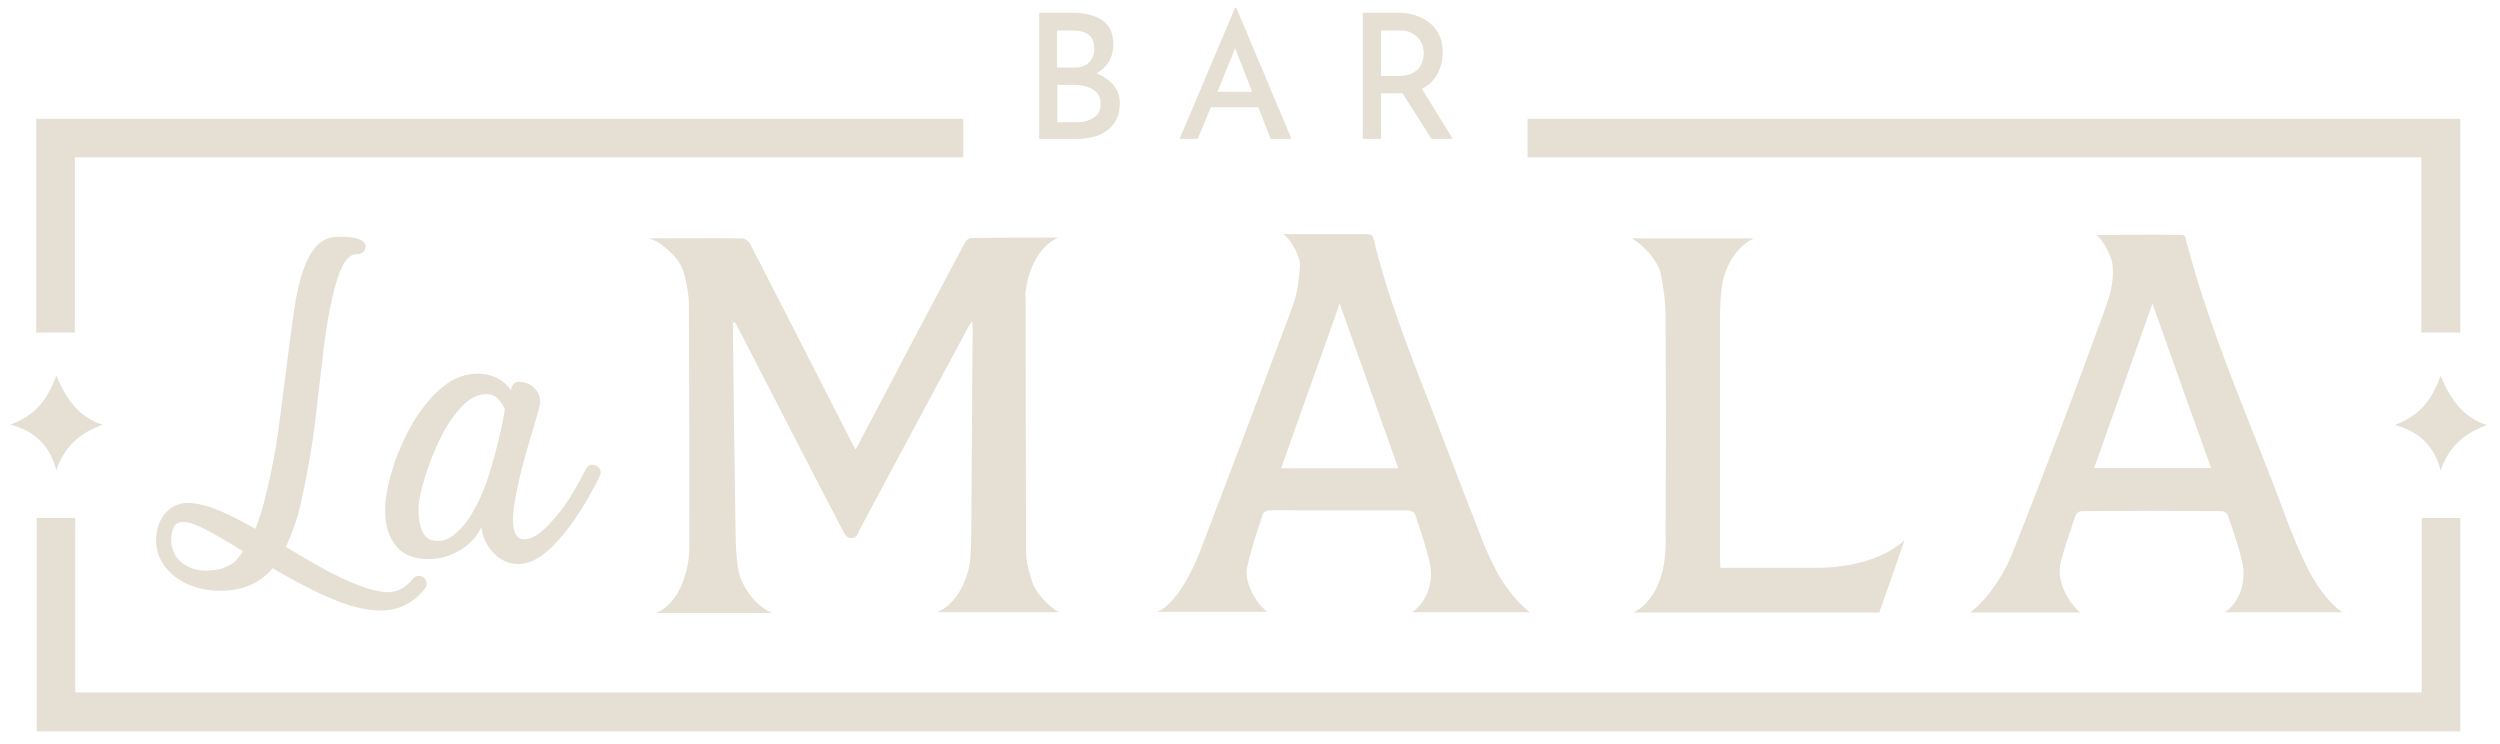<?xml version="1.0" encoding="utf-8"?>
<!-- Generator: $$$/GeneralStr/196=Adobe Illustrator 27.6.0, SVG Export Plug-In . SVG Version: 6.00 Build 0)  -->
<svg version="1.1" id="Layer_1" xmlns="http://www.w3.org/2000/svg" xmlns:xlink="http://www.w3.org/1999/xlink" x="0px" y="0px"
	 viewBox="0 0 648.1 192.8" style="enable-background:new 0 0 648.1 192.8;" xml:space="preserve">
<style type="text/css">
	.st0{fill:#E6DFD3;}
</style>
<g>
	<g>
		<g>
			<polygon class="st0" points="576.8,158.7 576.8,158.7 576.8,158.7 			"/>
		</g>
		<g>
			<g>
				<path class="st0" d="M576.8,158.7c10.2,0,20.1,0,30.4,0c-3.9-2.6-7.5-8.2-9.5-12.4c-1.8-3.8-3.4-7.7-4.9-11.6
					c-8.9-24.3-19.8-47.8-26.2-72.9c-0.2-0.9-0.8-0.9-1.2-0.9c-7.1-0.1-14.1,0-21.9,0c1.7,1.4,3.8,5.3,4.1,7.4
					c0.6,4.1-0.5,7.9-1.8,11.6c-3.8,10.4-7.6,20.7-11.5,31c-4.2,11-8.4,22-12.8,33c-2.1,5.1-6.2,11.5-10.8,14.9l0,0
					c9.7,0,18.8,0,28.6,0c-3.4-2.8-6.1-8.5-5.2-12.5c1-4.3,2.6-8.5,4-12.8c0.2-0.5,1-1,1.5-1c12.1-0.1,24.3-0.1,36.4,0
					c0.5,0,1.4,0.5,1.5,1c1.3,3.8,2.7,7.6,3.6,11.5C582.4,149.5,581.3,155.7,576.8,158.7z M542.9,121.3C548,107,553,92.7,558,78.7
					c4.9,13.9,10,28.1,15.2,42.6C563.1,121.3,553,121.3,542.9,121.3z"/>
			</g>
		</g>
		<g>
			<polygon class="st0" points="607.2,158.7 607.2,158.7 607.2,158.7 			"/>
		</g>
		<g>
			<polygon class="st0" points="539.4,158.7 539.4,158.7 539.4,158.7 			"/>
		</g>
		<g>
			<path class="st0" d="M632.7,97.4c-2.4,6.7-5.5,10.3-11.9,12.8c6.2,1.5,10.4,5.5,11.9,11.8c2.2-6.4,6.3-9.7,12-11.8
				C638.9,108.4,635.3,103.8,632.7,97.4z"/>
		</g>
		<g>
			<polygon class="st0" points="396,40.8 435.2,40.8 489.5,40.8 627.7,40.8 627.7,86.2 637.8,86.2 637.8,30.8 489.5,30.8 
				435.2,30.8 396,30.8 			"/>
		</g>
		<g>
			<polygon class="st0" points="423.1,61.7 423.1,61.7 423.1,61.7 			"/>
		</g>
		<g>
			<g>
				<path class="st0" d="M124.8,136.7c0.3,2.6,1.4,4.8,3.1,6.6c1.7,1.8,3.7,2.8,6.1,2.9c3.2,0.2,6.7-1.7,10.4-5.8
					c2.9-3.1,5.7-7.1,8.4-11.9c1.9-3.3,2.8-5.2,2.9-5.8c0.1-0.9-0.3-1.5-1.2-2c-0.3-0.1-0.5-0.2-0.7-0.2c-0.9-0.1-1.5,0.3-2,1.2
					c-1.3,2.6-2.7,5.2-4.3,7.7c-1.5,2.4-3.4,4.7-5.7,7.1c-2.3,2.3-4.3,3.4-6.1,3.3c-2-0.1-2.9-2.2-2.7-6.2c0.3-4.5,2-11.9,5.1-22
					c1.2-4,1.8-6.3,1.9-7c0.1-1.5-0.3-2.8-1.3-3.8c-1-1.1-2.3-1.7-3.9-1.8c-0.8-0.1-1.4,0.2-1.7,0.6c-0.4,0.5-0.6,1-0.6,1.6
					c-1.8-2.6-4.4-4-7.8-4.3c-3.4-0.2-6.6,0.8-9.4,3c-3,2.3-5.6,5.4-7.9,9.1c-2.2,3.7-4,7.6-5.3,11.5c-1.3,4-2,7.4-2.2,10.2
					c-0.3,5.3,0.9,9.2,3.7,11.8c1.5,1.4,3.7,2.2,6.4,2.4c3,0.2,5.9-0.4,8.6-1.9C121.4,141.5,123.5,139.4,124.8,136.7z M112.8,140.2
					c-1.6-0.1-2.7-1-3.4-2.7c-0.7-1.7-1-3.8-0.9-6.3c0.1-1.8,0.7-4.3,1.7-7.6c1-3.3,2.3-6.6,3.9-9.9c1.6-3.3,3.5-6.1,5.7-8.4
					c2.1-2.2,4.4-3.3,6.8-3.1c1.7,0.1,3.1,1.4,4.3,3.9c-0.5,3.1-1.2,6.2-2,9.4c-0.8,3.2-1.7,6.3-2.7,9.3c-1.1,3-2.2,5.6-3.6,7.9
					c-1.3,2.3-2.8,4.2-4.4,5.5C116.5,139.8,114.7,140.4,112.8,140.2z"/>
			</g>
		</g>
		<g>
			<polygon class="st0" points="543.6,60.8 543.6,60.8 543.6,60.8 			"/>
		</g>
		<g>
			<path class="st0" d="M14.6,121.9c2.2-6.4,6.3-9.7,12-11.8c-5.8-1.8-9.4-6.3-12-12.8c-2.4,6.7-5.5,10.3-11.9,12.8
				C8.9,111.6,13,115.6,14.6,121.9z"/>
		</g>
		<g>
			<path class="st0" d="M431.5,145.3c-0.6,5-3.1,11.1-8.1,13.5l0,0c20.5,0,63.8,0,63.8,0s0.2-0.7,0.4-1.2c1.9-5.3,4.3-12.2,6.1-17.5
				v0c-5.9,5.2-14.9,7.1-22.5,7.1c-7.7,0-15.3,0-23,0c-0.7,0-1.4,0-2.2,0c0-0.8-0.1-1.5-0.1-2.1c0-20.9,0-41.8,0-62.6
				c0-2.6,0.1-5.2,0.4-7.8c0.6-4.9,3.5-10.7,8.4-12.9l0,0c-10.7,0-21.5,0-31.7,0c3.1,1.7,7,6,7.6,9.4c0.7,3.6,1.2,7.3,1.2,11
				c0.1,18.7,0.1,37.4,0,56C431.9,140.6,431.8,143,431.5,145.3z"/>
		</g>
		<g>
			<polygon class="st0" points="19.4,40.8 249.7,40.8 249.7,30.8 9.4,30.8 9.4,86.2 19.4,86.2 			"/>
		</g>
		<g>
			<g>
				<path class="st0" d="M81.8,108.4L83.6,93c0.8-7.3,1.9-13.4,3.1-18.1c1.6-6.2,3.5-9.2,5.9-9c0.5,0,1-0.1,1.5-0.5
					c0.4-0.4,0.6-0.8,0.7-1.4c0.1-1.5-1.7-2.4-5.3-2.6c-1.8-0.1-3.3,0-4.4,0.4c-4,1.2-6.8,6.7-8.5,16.4c-0.6,3.5-1.9,13.3-3.9,29.3
					c-0.9,7.6-2.3,15.1-4.2,22.5c-0.6,2.3-1.3,4.7-2.3,7.1c-1.6-0.9-3.3-1.8-5.2-2.8c-1.9-1-3.8-1.8-5.8-2.6c-2-0.7-3.8-1.1-5.6-1.3
					c-2.6-0.2-4.8,0.6-6.4,2.3c-1.6,1.7-2.5,3.8-2.7,6.4c-0.2,2.8,0.5,5.3,2,7.4c1.4,2,3.3,3.6,5.6,4.7c2.3,1.1,4.8,1.7,7.3,1.9
					c6.6,0.4,11.7-1.5,15.3-5.8c2.5,1.5,5.3,3.1,8.3,4.6c3,1.6,6.1,3,9.2,4.2c3.2,1.2,6.2,1.9,9.1,2.1c5.4,0.4,9.7-1.5,12.9-5.7
					c0.3-0.3,0.4-0.7,0.4-1.1c0-0.7-0.2-1.3-0.8-1.7c-0.3-0.3-0.7-0.4-1.1-0.4c-0.7,0-1.2,0.2-1.7,0.8c-2,2.5-4.4,3.6-7.1,3.4
					c-4.5-0.3-11.7-3.3-21.4-9.1l-4.4-2.6c1.6-3.5,2.9-7,3.7-10.5C79.5,123.7,80.9,116.1,81.8,108.4z M61.2,145.3
					c-0.9,0.9-2.2,1.6-3.7,2.1c-1.6,0.4-3.2,0.6-4.9,0.5c-2.4-0.2-4.4-1-6-2.5c-1.6-1.5-2.3-3.5-2.2-6.1c0.2-2.8,1.3-4.1,3.3-4
					c1.5,0.1,3.7,0.9,6.3,2.3c3.3,1.8,6.3,3.6,9,5.3C62.5,143.7,61.9,144.5,61.2,145.3z"/>
			</g>
		</g>
		<g>
			<path class="st0" d="M265.8,76c0.6-5.3,3-11.9,8.5-14.4l0,0c-7.9,0-15.2,0-22.6,0.1c-0.5,0-1.2,0.6-1.5,1.1
				c-9.2,17.3-18.4,34.7-27.5,52.1c-0.2,0.5-0.6,1-0.9,1.6c-0.3-0.4-0.4-0.6-0.5-0.8c-8.9-17.5-17.9-35.1-26.9-52.6
				c-0.3-0.6-1.3-1.3-2-1.3c-7.3-0.1-23.5,0-24.1,0c1.4,0.5,2.6,1.1,3.3,1.7c2.8,2.2,4.9,4.3,5.8,7.6c0.7,2.7,1.2,5.5,1.2,8.2
				c0.1,20.7,0.1,41.5,0.1,62.2c0,0.9,0,1.8-0.1,2.7c-0.6,5.4-2.8,12.1-8.4,14.7h0c9.9,0,20.6,0,30,0l0,0c-4.5-1.8-8.2-7.1-8.9-11.7
				c-0.4-2.9-0.6-5.8-0.6-8.7c-0.3-17.7-0.5-35.4-0.7-53.1c0-0.6,0-1.2,0-1.8c0.2,0,0.3-0.1,0.5-0.1c0.3,0.6,0.7,1.2,1,1.8
				c4.5,8.8,9.1,17.6,13.6,26.4c4.5,8.8,9.1,17.6,13.7,26.4c0.3,0.6,1,1.4,1.7,1.4c0.7,0,1.3-0.1,1.9-1.2c0.1-0.2,0.3-0.6,0.4-0.9
				c9.4-17.5,18.7-35,28.1-52.4c0.3-0.6,0.8-1.2,1.1-1.7c0.3,2.5,0.1,4.8,0.1,7.1c-0.1,15.8-0.2,31.6-0.3,47.5
				c0,2.5-0.1,4.9-0.3,7.4c-0.6,5-3.4,11.2-8.5,13.4l0,0c10.7,0,21.3,0,31.5,0l0,0c-2.5-1.3-6.1-5.1-6.9-7.8
				c-0.8-2.5-1.6-5.2-1.6-7.8c-0.1-22-0.1-44-0.1-65.9C265.8,76.8,265.8,76.4,265.8,76z"/>
		</g>
		<g>
			<polygon class="st0" points="627.8,179.5 19.5,179.5 19.5,134.3 9.5,134.3 9.5,189.6 637.8,189.6 637.8,134.3 627.8,134.3 			"/>
		</g>
		<g>
			<g>
				<path class="st0" d="M366.1,158.7l30.5,0l0,0c-3.3-2.4-7-7.4-8.8-10.9c-1.1-2.2-2.2-4.4-3.1-6.7c-3.6-9.1-7.1-18.2-10.6-27.4
					c-6.5-17.1-13.7-33.9-18-51.7c-0.2-1-0.8-1.3-1.8-1.3c-6.7,0-14.8,0-21.5,0l0,0c2,1.7,4.5,6,4.2,8.5c-0.3,3.3-0.6,6.8-1.8,9.9
					c-7.9,21.3-15.9,42.4-24,63.6c-2.1,5.5-6.3,13.8-11.1,15.9l28.4,0c-3.1-2.4-6-7.8-5.2-11.5c1-4.7,2.6-9.3,4.1-13.9
					c0.1-0.4,1.1-0.9,1.6-0.9c2.5-0.1,5.1,0,7.6,0c9.4,0,18.8,0,28.2,0c0.7,0,1.8,0.4,2,0.9c1.4,4.3,3,8.6,3.9,13
					C371.7,150.5,370,156.1,366.1,158.7z M332.1,121.4c5.1-14.4,10.2-28.7,15.2-42.7c5,13.9,10,28.2,15.2,42.7
					C352.4,121.4,342.4,121.4,332.1,121.4z"/>
			</g>
		</g>
		<g>
			<path class="st0" d="M313,158.7l15.6,0C323.3,158.7,318.2,158.7,313,158.7z"/>
		</g>
		<g>
			<path class="st0" d="M313,158.7l-12.8,0C304.6,158.7,308.8,158.7,313,158.7z"/>
		</g>
	</g>
</g>
<path class="st0" d="M284.3,19C284.3,19,284.3,19,284.3,19c1.2-0.7,2.3-1.7,3.1-2.9c0.8-1.3,1.2-2.8,1.2-4.6c0-2.8-0.9-4.9-2.8-6.2
	c-1.9-1.3-4.5-2-7.8-2h-8.6V36h9.9c1.4,0,2.8-0.2,4.1-0.5c1.3-0.3,2.5-0.9,3.5-1.6c1-0.7,1.9-1.7,2.5-2.9c0.6-1.2,0.9-2.6,0.9-4.2
	c0-1.8-0.5-3.4-1.6-4.7C287.6,20.8,286.1,19.8,284.3,19z M274.1,7.9h4.1c1.7,0,3,0.4,4,1.1c1,0.7,1.5,1.9,1.5,3.6
	c0,1.3-0.4,2.5-1.2,3.4s-2,1.5-3.7,1.5h-4.8V7.9z M283.5,30.5c-1.2,0.8-2.7,1.2-4.5,1.2h-4.9V22h4.6c1.1,0,2.1,0.2,3.1,0.5
	c1,0.3,1.9,0.8,2.5,1.5c0.7,0.7,1,1.6,1,2.8C285.4,28.5,284.8,29.7,283.5,30.5z M320.2,2l-14.4,34h4.7l3.4-8.2h12.3l3.2,8.2h5.4
	L320.5,2H320.2z M315.6,23.8l4.6-11.3l4.4,11.3H315.6z M368.6,23c1.2-0.6,2.2-1.3,2.9-2.2c0.9-1,1.5-2.2,1.9-3.4
	c0.4-1.3,0.6-2.5,0.6-3.8c0-2.2-0.5-4.1-1.5-5.6c-1-1.5-2.4-2.7-4.2-3.5c-1.8-0.8-3.8-1.2-6.1-1.2h-8.9V36h4.7V24.2h4.8
	c0.3,0,0.5,0,0.8,0l7.5,11.8h5.5L368.6,23z M366.6,18.7c-0.9,0.6-2.2,1-3.9,1H358V7.9h5c1.1,0,2.1,0.2,2.9,0.6
	c0.8,0.4,1.4,0.9,1.9,1.5c0.5,0.6,0.8,1.3,1,1.9c0.2,0.7,0.3,1.3,0.3,1.9c0,0.8-0.2,1.7-0.5,2.6C368.2,17.3,367.6,18.1,366.6,18.7z"
	/>
</svg>

